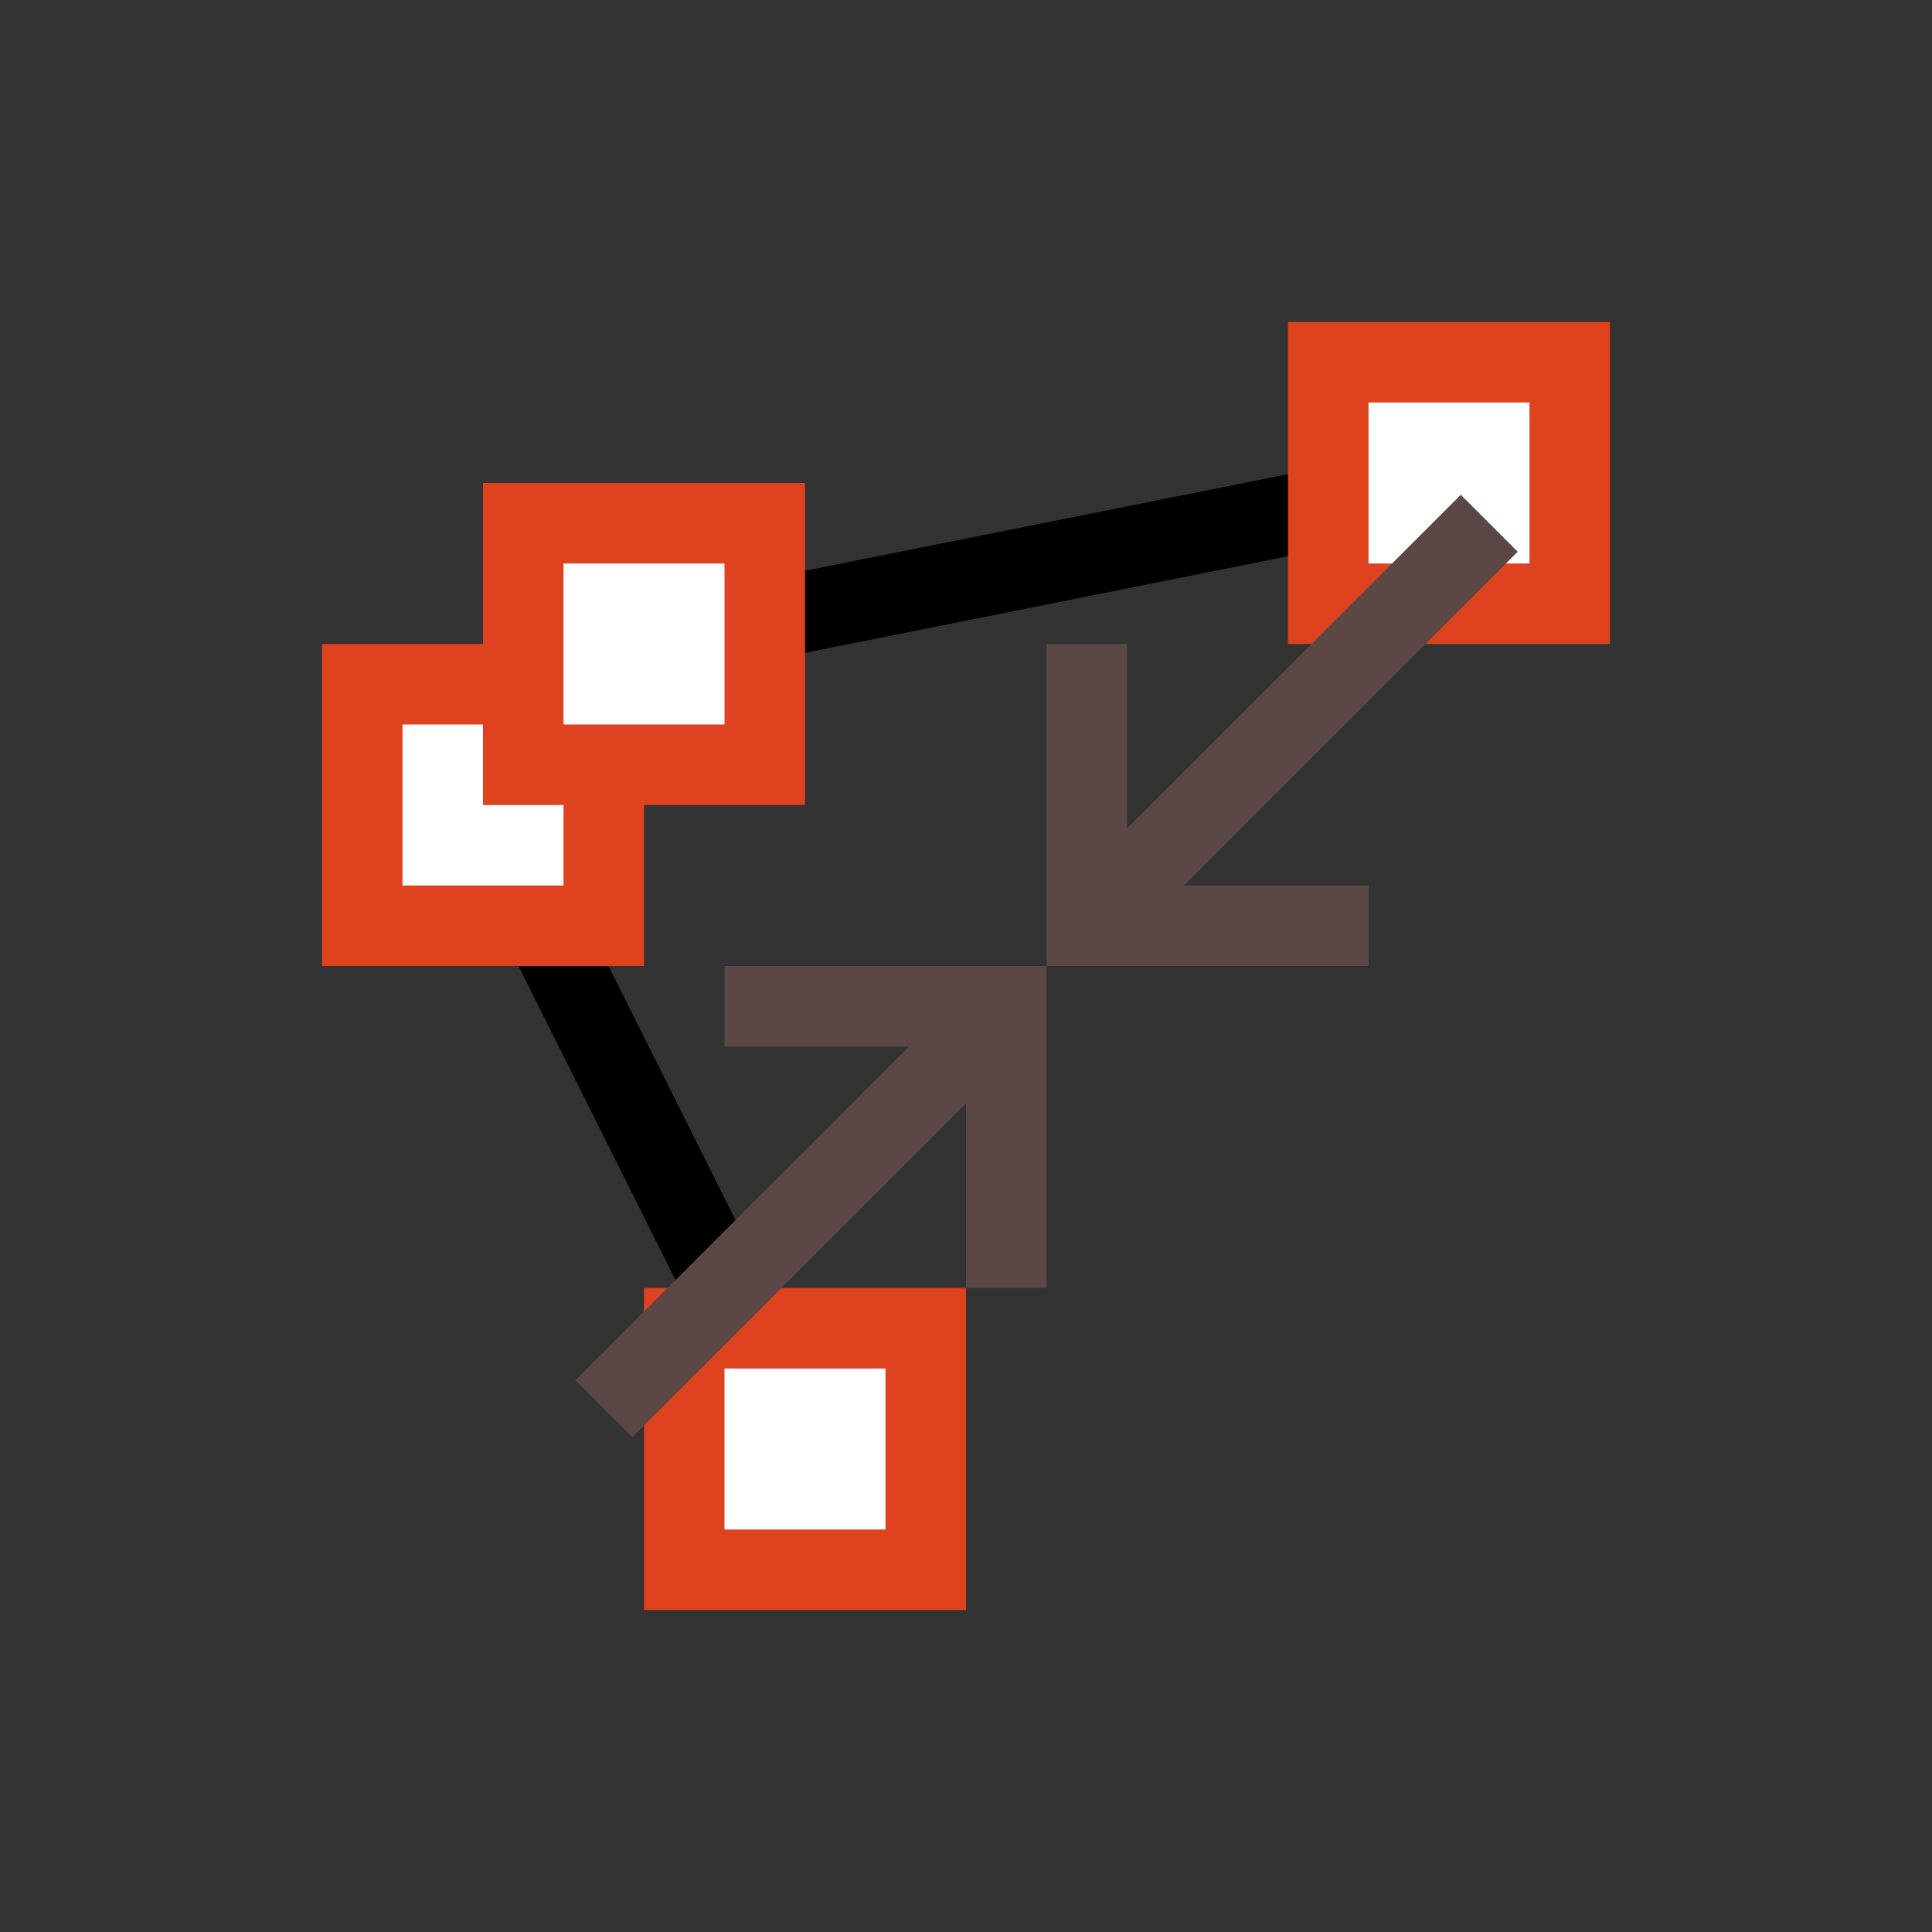 <svg xmlns="http://www.w3.org/2000/svg" version="1.1" width="24" height="24">
<rect width="100%" height="100%" fill="#333333" stroke="none"/>
<path d="M18,6L8,8 6,10 10,18" stroke="#000" fill="none"/>
<path d="M6.5,8.5v-2h3v3h-3v-1h-2v3h3v-2M16.5,4.5h3v3h-3zM8.5,16.5h3v3h-3z" fill="#fff" stroke="#df421e"/>
<path d="M7.5,17.5l5,-5m0,3.5v-3.5h-3.5 M18.5,6.5l-5,5m0,-3.5v3.5h3.5" stroke="#5c4747" fill="none"/>
</svg>

